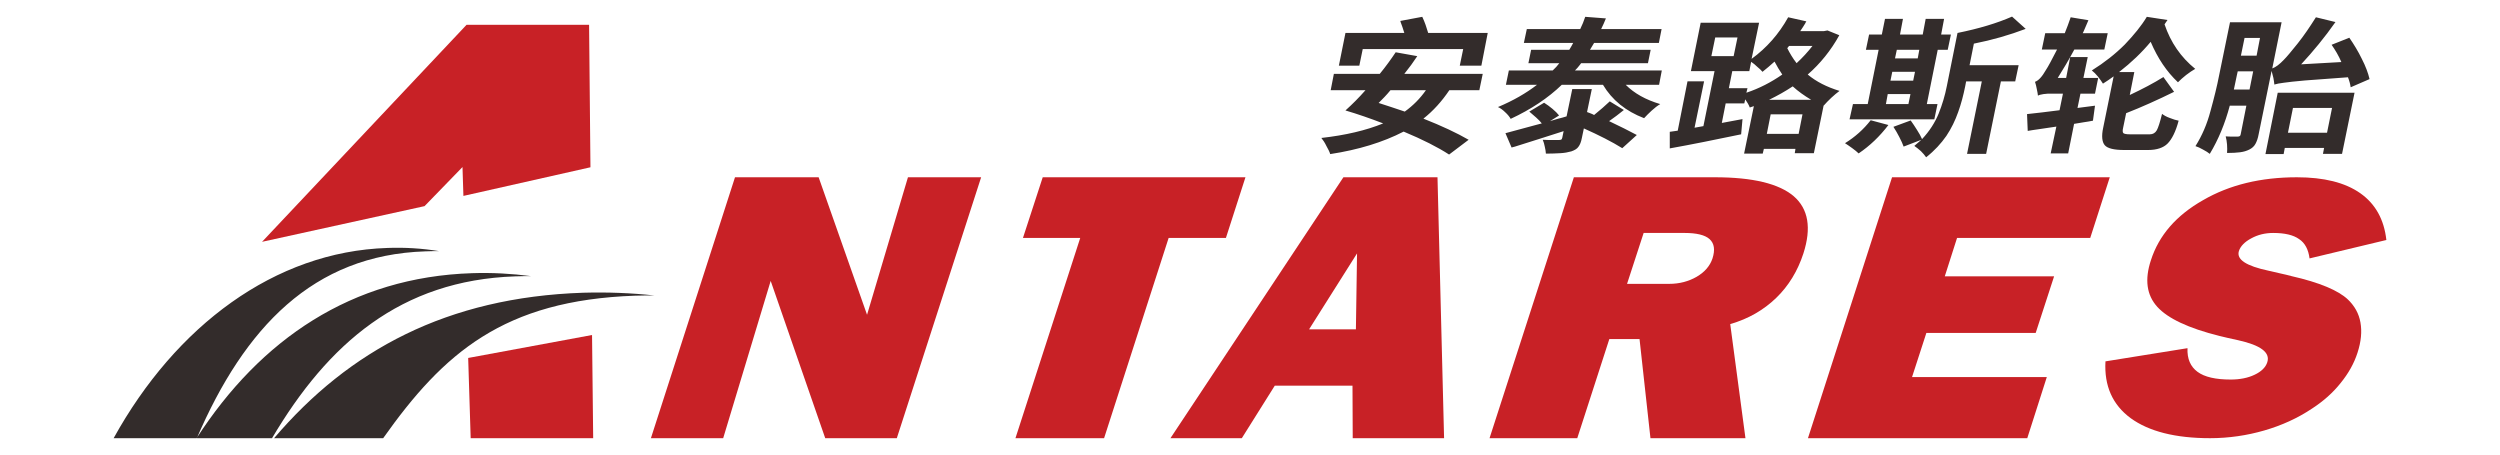<?xml version="1.0" encoding="UTF-8"?>
<!DOCTYPE svg PUBLIC "-//W3C//DTD SVG 1.1//EN" "http://www.w3.org/Graphics/SVG/1.1/DTD/svg11.dtd">
<!-- Creator: CorelDRAW X8 -->
<svg xmlns="http://www.w3.org/2000/svg" xml:space="preserve" width="110mm" height="20mm" version="1.1" style="shape-rendering:geometricPrecision; text-rendering:geometricPrecision; image-rendering:optimizeQuality; fill-rule:evenodd; clip-rule:evenodd"
viewBox="0 0 11000 2000"
 xmlns:xlink="http://www.w3.org/1999/xlink">
 <defs>
  <style type="text/css">
   <![CDATA[
    .fil2 {fill:#332C2B}
    .fil1 {fill:#C82126}
    .fil0 {fill:#332C2B;fill-rule:nonzero}
   ]]>
  </style>
 </defs>
 <g id="图层_x0020_1">
  <g id="_741432176">
   <path class="fil0" d="M5996 216l-15 73 -90 0 29 -144 259 0c-5,-17 -11,-34 -17,-50 0,-1 0,-2 0,-3l96 -18c11,23 19,47 26,71l262 0 -28 144 -95 0 15 -73 -442 0zm278 181l-156 0c-17,21 -35,39 -52,56 38,12 76,25 115,38 36,-26 67,-57 93,-94zm235 0l-132 0c-33,49 -71,91 -114,125 81,32 147,63 199,93l-86 65c-49,-32 -116,-66 -200,-101 -91,47 -199,80 -323,99 -3,-10 -9,-22 -17,-36 -7,-15 -15,-26 -22,-35 106,-12 196,-33 272,-64 -57,-22 -112,-41 -166,-57l1 -1c29,-26 58,-55 87,-88l-153 0 14 -72 202 0c27,-33 50,-65 70,-95l95 17c-17,26 -36,52 -57,78l345 0 -15 72zm574 49l62 38c-21,17 -43,34 -65,49 48,23 89,43 122,61l-64 58c-45,-28 -102,-57 -169,-87l-9 43c-3,16 -8,29 -15,38 -6,9 -17,15 -31,20 -14,4 -30,7 -48,8 -18,1 -40,2 -64,2 -1,-10 -2,-20 -5,-31 -2,-11 -5,-21 -9,-30 15,1 29,1 43,1 13,0 22,0 28,0 5,0 9,-1 11,-2 2,-2 3,-4 4,-8l6 -29c-77,25 -148,47 -214,68 -5,1 -10,3 -15,4l-27 -63c38,-10 83,-22 137,-37 7,-2 15,-4 23,-6 -7,-9 -15,-17 -25,-26 -11,-9 -21,-18 -30,-26l65 -39c13,8 25,17 37,27 13,11 22,20 29,29l-40 25c12,-4 24,-7 37,-11 12,-3 24,-6 36,-10l25 -120 86 0 -21 101c5,2 10,4 16,6 5,2 10,4 15,7 26,-21 49,-41 69,-60zm217 -73l-147 0c38,38 88,66 152,85 -12,7 -25,17 -38,29 -13,12 -24,23 -33,33 -81,-31 -141,-80 -181,-147l-181 0c-60,58 -135,108 -225,150 -5,-9 -13,-19 -24,-29 -10,-10 -21,-18 -32,-23 67,-28 124,-61 172,-98l-137 0 13 -63 193 0c11,-10 21,-21 29,-32l-136 0 12 -59 168 0c6,-10 12,-20 17,-30l-217 0 13 -61 235 0c9,-18 16,-36 22,-54l91 7c-6,15 -13,31 -21,47l266 0 -12 61 -285 0c-3,5 -6,10 -9,15 -3,5 -6,10 -9,15l267 0 -12 59 -294 0c-2,3 -4,5 -6,8 -6,8 -13,16 -21,24l382 0 -12 63zm484 66l185 0c-30,-18 -57,-37 -81,-59 -33,22 -67,41 -104,59zm-10 150l140 0 17 -86 -140 0 -17 86zm-85 -201l-5 20c57,-19 109,-46 158,-80 -13,-19 -24,-38 -34,-57 -18,16 -35,31 -53,45 -6,-7 -13,-14 -23,-22 -9,-9 -18,-16 -27,-22l-8 41 -75 0 -15 75 82 0zm-142 -223l-17 82 98 0 17 -82 -98 0zm428 37l-103 0 -8 10c11,22 24,44 41,66 26,-24 49,-49 70,-76zm66 -68l52 21c-37,67 -84,125 -139,173 37,31 84,55 140,72 -11,8 -23,18 -36,30 -14,13 -24,24 -33,34l-1 0 -43 210 -84 0 3 -19 -139 0 -5 21 -82 0 43 -209 -18 6c-4,-11 -11,-23 -20,-36l-4 18 -82 0 -17 86 91 -17 -6 67c-115,24 -219,45 -314,62l0 -73 35 -5 43 -217 73 0 -42 204 39 -7 49 -242 -104 0 43 -213 257 0 -33 159c66,-48 120,-109 161,-183l80 18c-2,3 -4,6 -5,9 -7,11 -14,23 -22,34l104 0 16 -3zm265 280l-8 44 99 0 9 -44 -100 0zm139 -195l-99 0 -8 38 100 0 7 -38zm-119 97l-8 39 100 0 8 -39 -100 0zm199 142l-14 67 -373 0 15 -67 65 0 48 -239 -56 0 14 -67 56 0 14 -69 79 0 -13 69 100 0 13 -69 81 0 -13 69 43 0 -14 67 -44 0 -48 239 47 0zm-294 71l78 21c-38,50 -82,92 -131,125 -7,-7 -17,-15 -28,-23 -12,-9 -23,-16 -32,-22 44,-27 82,-61 113,-101zm651 -242l-15 71 -63 0 -65 319 -84 0 65 -319 -69 0 -4 21c-8,40 -18,78 -31,114 -13,37 -30,72 -52,105 -23,33 -52,65 -89,94 -6,-9 -14,-18 -23,-27 -10,-9 -19,-16 -29,-23 11,-9 21,-18 31,-27l-78 30c-4,-12 -11,-26 -19,-42 -8,-16 -17,-31 -26,-45l76 -28c9,13 19,27 28,42 9,14 17,28 22,40 33,-35 57,-73 73,-112 16,-40 28,-80 36,-121l47 -234c94,-19 174,-43 240,-72l60 54c-71,27 -147,49 -228,65l-19 95 216 0zm336 178l-9 66c-14,3 -28,5 -41,7 -14,2 -28,5 -42,7l-26 130 -77 0 25 -118c-29,4 -56,8 -81,12 -17,2 -32,5 -45,7l-3 -74c40,-4 87,-10 143,-17l15 -73 -50 0c-12,0 -24,0 -36,2 -12,2 -20,4 -24,7 -1,-7 -2,-17 -5,-29 -2,-12 -5,-23 -8,-32 15,-5 31,-22 48,-52 10,-15 26,-45 49,-90l-67 0 15 -72 86 0c10,-24 18,-47 26,-70l78 13c-7,16 -14,32 -21,49 -1,3 -3,5 -4,8l110 0 -15 72 -132 0c-24,45 -49,87 -73,125l37 0 18 -92 77 0 -19 92 65 0 -14 69 -64 0 -13 63 77 -10zm319 -377l-13 19c27,80 72,145 135,196 -12,7 -26,16 -40,27 -14,11 -26,22 -36,32 -49,-46 -89,-105 -120,-178 -39,47 -85,91 -139,133l67 0 -20 101c55,-26 105,-52 148,-79l47 65c-71,35 -142,67 -211,94l-13 63c-3,13 -3,21 1,25 4,3 13,5 29,5l87 0c14,0 24,-6 31,-18 6,-11 14,-35 23,-72 9,7 20,13 34,18 15,6 28,10 39,12 -13,49 -30,82 -49,101 -18,18 -47,28 -85,28l-106 0c-44,0 -73,-7 -85,-21 -12,-14 -15,-40 -7,-77l46 -226c-15,11 -31,22 -47,32 -6,-9 -13,-20 -22,-31 -9,-11 -18,-20 -27,-27 56,-35 104,-73 145,-114 40,-42 73,-82 97,-122l91 14zm292 306l69 0 16 -80 -68 0 -4 18c-4,19 -8,40 -13,62zm115 -227l-68 0 -16 78 69 0 15 -78zm63 205l0 0 0 -2c-1,-8 -2,-17 -4,-27 -3,-11 -5,-21 -8,-31l-57 279c-3,17 -8,31 -14,42 -6,11 -15,19 -27,25 -12,6 -25,10 -41,12 -15,2 -34,3 -57,3 1,-11 1,-23 0,-37 -1,-13 -3,-25 -6,-36 11,1 22,1 32,1 10,0 17,0 21,0 8,0 12,-3 13,-10l25 -126 -73 0c-21,79 -50,149 -88,212 -7,-6 -17,-12 -30,-19 -12,-7 -23,-12 -33,-15 29,-46 51,-97 66,-154 16,-58 29,-110 38,-157l48 -234 227 0 -41 203c15,-5 32,-18 51,-38 13,-13 33,-37 61,-72 28,-35 54,-74 80,-115l86 21c-47,67 -98,129 -151,186l177 -10c-12,-28 -27,-53 -43,-76l78 -31c20,29 39,60 55,93 17,33 28,63 34,89l-83 36c-2,-14 -6,-29 -12,-44 -82,6 -145,11 -189,14 -43,4 -74,7 -93,10 -18,2 -32,5 -42,8zm254 103l-172 0 -22 109 172 0 22 -109zm-293 203l54 -270 338 0 -55 269 -84 0 5 -26 -173 0 -5 27 -80 0z"/>
   <path class="fil1" d="M5760 1449l206 0 5 -334 -211 334zm-610 479l761 -1148 414 0 29 1148 -402 0 -1 -231 -342 0 -145 231 -314 0z"/>
   <path class="fil1" d="M9264 1590l361 -58c-2,47 13,81 44,104 31,23 80,34 146,34 40,0 76,-7 105,-21 30,-14 49,-33 56,-55 14,-43 -29,-75 -128,-97 -34,-7 -62,-14 -83,-19 -136,-34 -227,-77 -273,-128 -47,-52 -56,-120 -28,-205 35,-109 111,-197 229,-264 117,-68 255,-101 413,-101 119,0 212,23 279,70 67,47 105,116 115,206l-338 81c-5,-39 -20,-68 -46,-85 -25,-18 -63,-27 -114,-27 -36,0 -68,8 -97,24 -28,15 -47,34 -54,56 -11,37 32,65 130,86 26,6 46,11 61,14 9,2 23,5 41,10 123,28 206,63 248,103 29,28 48,61 55,101 7,40 3,84 -13,133 -15,47 -40,91 -74,133 -34,43 -76,80 -125,112 -64,43 -135,75 -211,97 -76,22 -156,34 -239,34 -153,0 -269,-30 -349,-88 -80,-59 -117,-142 -111,-250z"/>
   <polygon class="fil1" points="7955,1928 8325,780 9283,780 9197,1047 8611,1047 8557,1216 9038,1216 8957,1465 8476,1465 8413,1659 9006,1659 8920,1928 "/>
   <path class="fil1" d="M7412 1025l-180 0 -73 224 185 0c46,0 86,-11 121,-31 36,-21 59,-48 70,-81 12,-38 8,-66 -13,-85 -20,-18 -57,-27 -110,-27zm-858 903l371 -1148 620 0c167,0 282,28 347,83 65,56 79,140 43,252 -25,77 -65,143 -120,196 -55,53 -122,92 -202,115l67 502 -418 0 -48 -436 -133 0 -141 436 -386 0z"/>
   <polygon class="fil1" points="5142,1047 4858,1928 4468,1928 4753,1047 4501,1047 4588,780 5480,780 5394,1047 "/>
   <polygon class="fil1" points="2864,1928 3234,780 3602,780 3815,1385 3995,780 4317,780 3946,1928 3631,1928 3391,1236 3182,1928 "/>
   <path class="fil1" d="M2053 109l539 0 6 627 -559 126 -4 -127 -167 172 -715 157 900 -955zm552 1365l5 454 -539 0 -11 -353 545 -101z"/>
   <path class="fil2" d="M1704 1091c78,-3 154,2 228,14 -20,0 -40,0 -61,1 -493,16 -795,335 -1005,822l331 0c246,-416 566,-695 1070,-712 24,-1 47,-1 70,-1 -85,-11 -172,-16 -260,-13 -529,17 -931,291 -1212,726l-365 0c273,-494 709,-821 1204,-837zm-498 837c330,-387 761,-620 1360,-640 106,-3 211,1 313,12 -28,0 -56,0 -84,1 -580,20 -844,253 -1109,627l-480 0z"/>
  </g>
 </g>
</svg>
